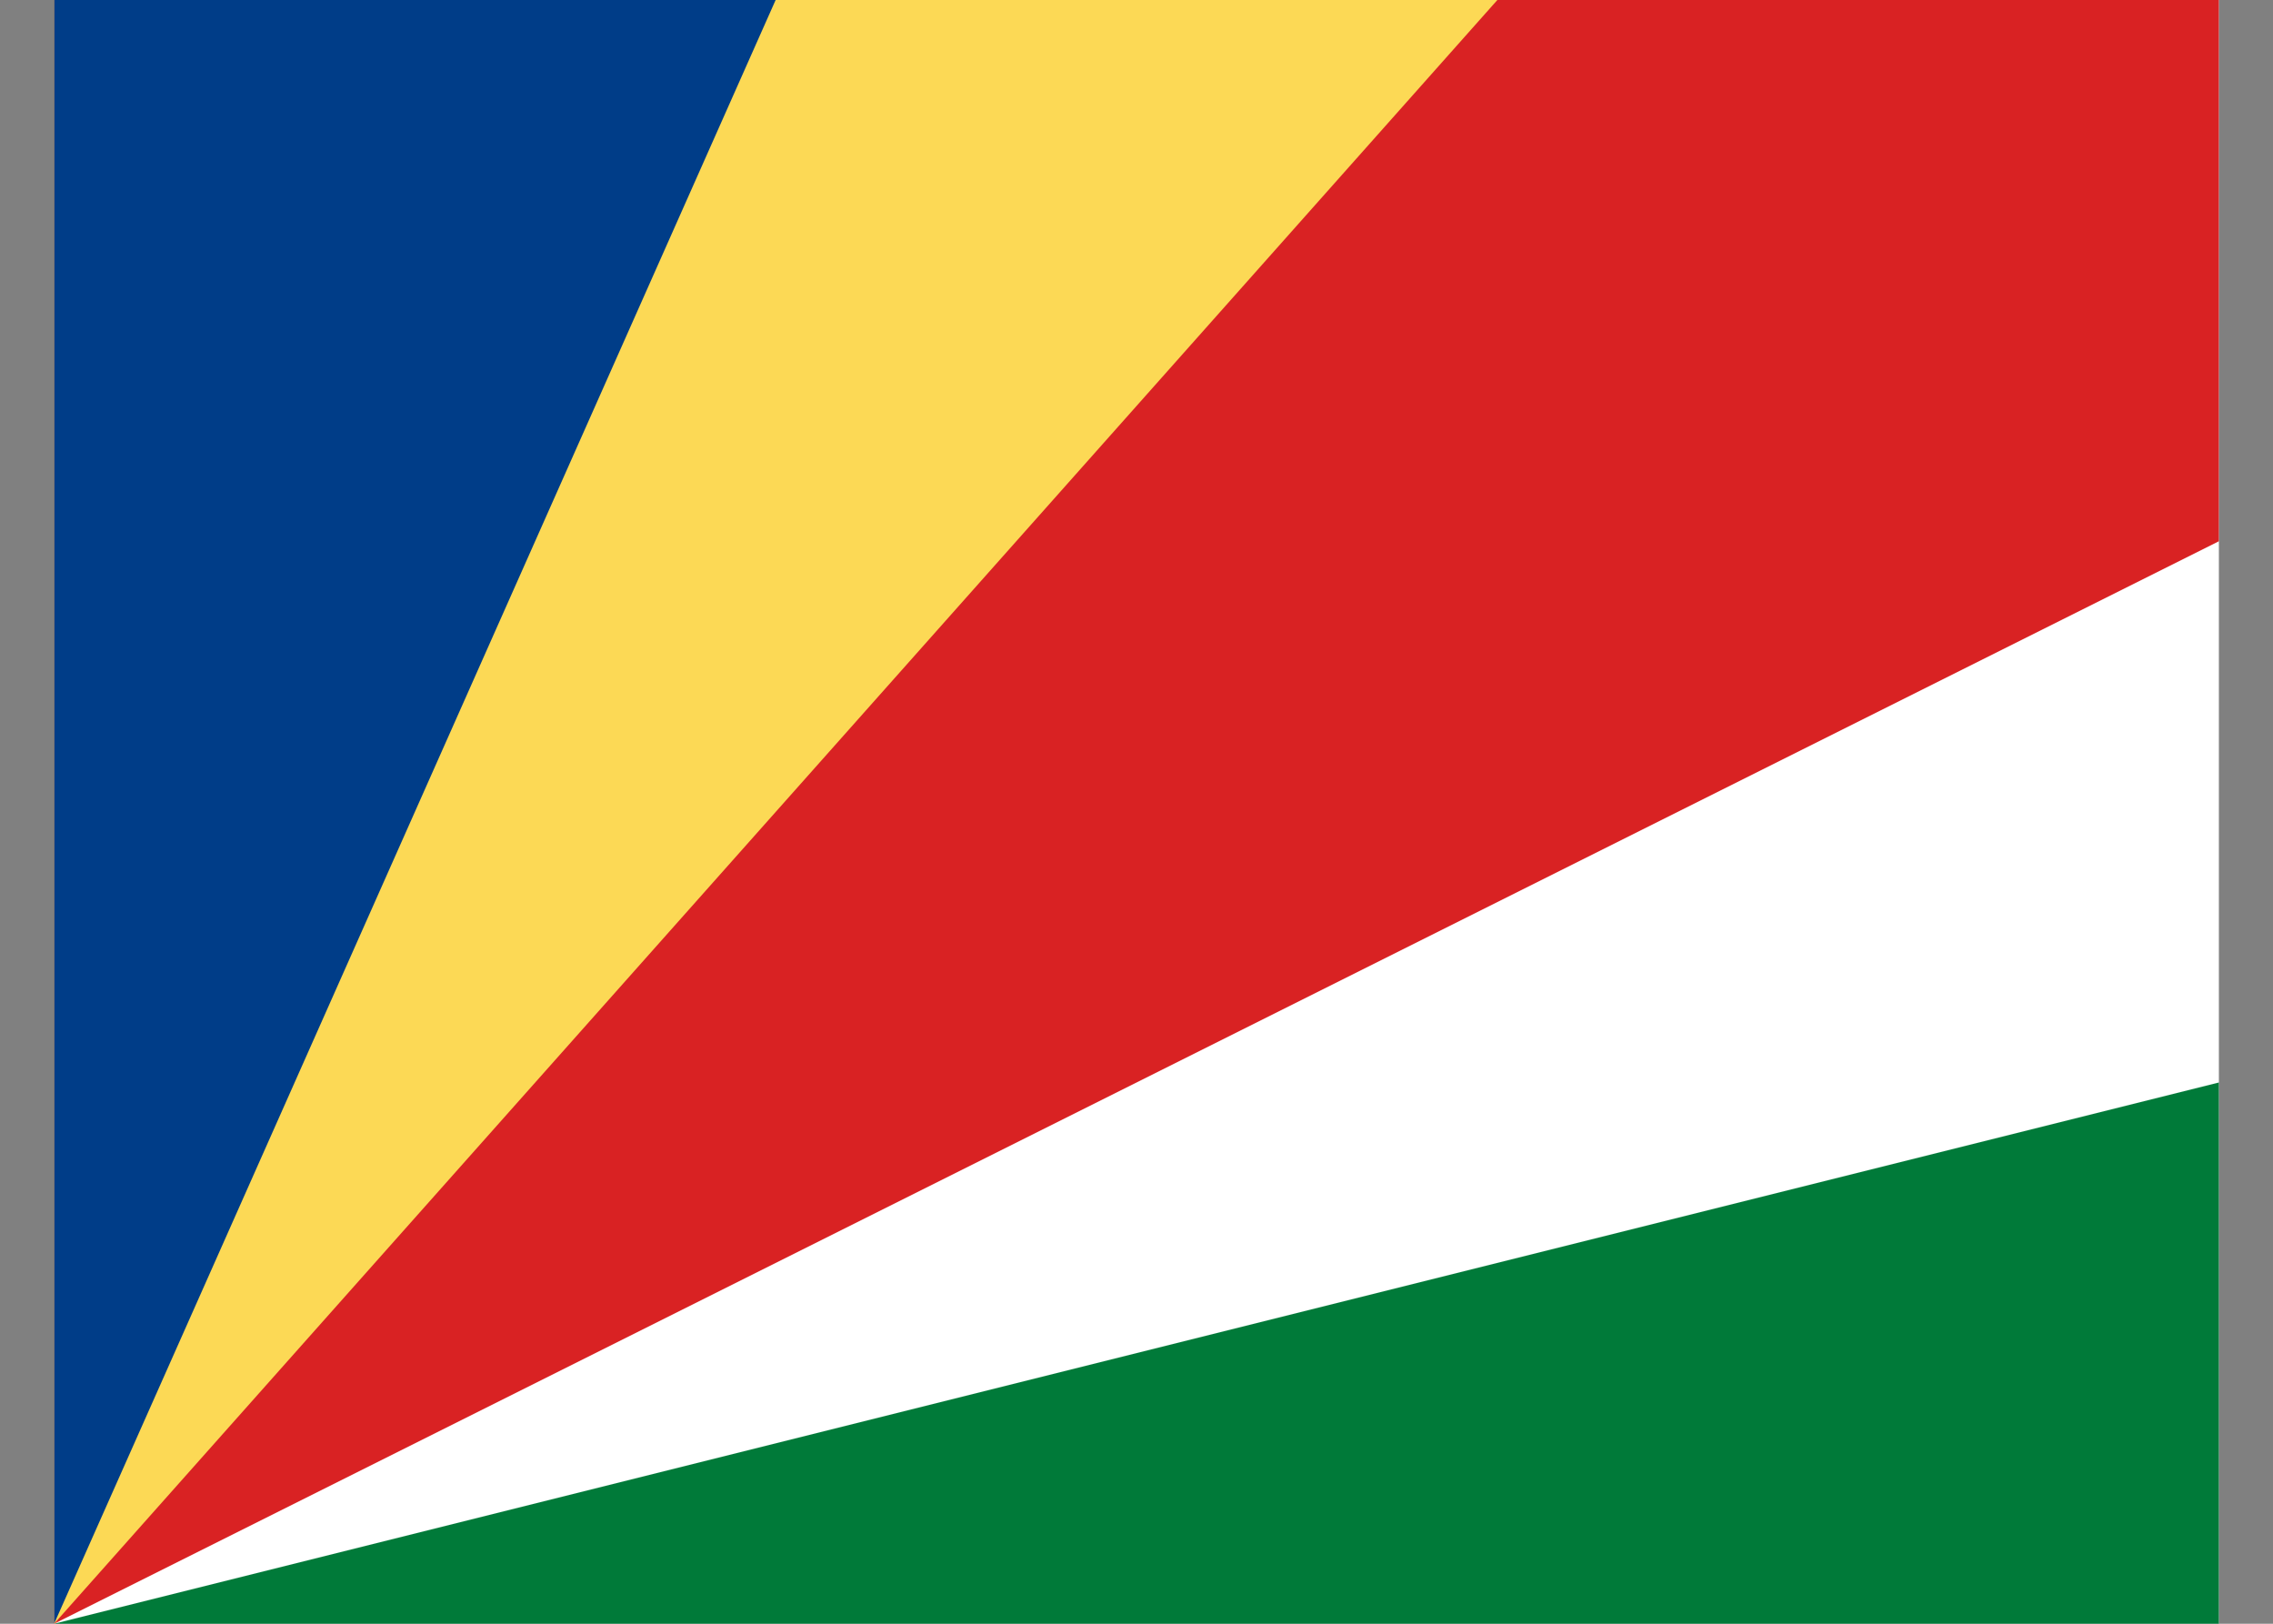 <svg width="21" height="15" viewBox="0 0 21 15" fill="none" xmlns="http://www.w3.org/2000/svg">
<rect x="0" y="0" width="21" height="15" fill="#808080" stroke="none"/>
<g clip-path="url(#clip0_4325_44391)">
<path d="M0.5 0H20.5V15H0.5V0Z" fill="white"/>
<path d="M0.5 15V0H20.5V5L0.5 15Z" fill="#D92223"/>
<path d="M0.5 15V0H13.834L0.5 15Z" fill="#FCD955"/>
<path d="M0.5 15V0H7.166L0.5 15Z" fill="#003D88"/>
<path d="M0.5 15L20.5 10V15H0.5Z" fill="#007A39"/>
</g>
<defs>
<clipPath id="clip0_4325_44391">
<rect width="20" height="15" fill="white" transform="translate(0.5)"/>
</clipPath>
</defs>
</svg>
